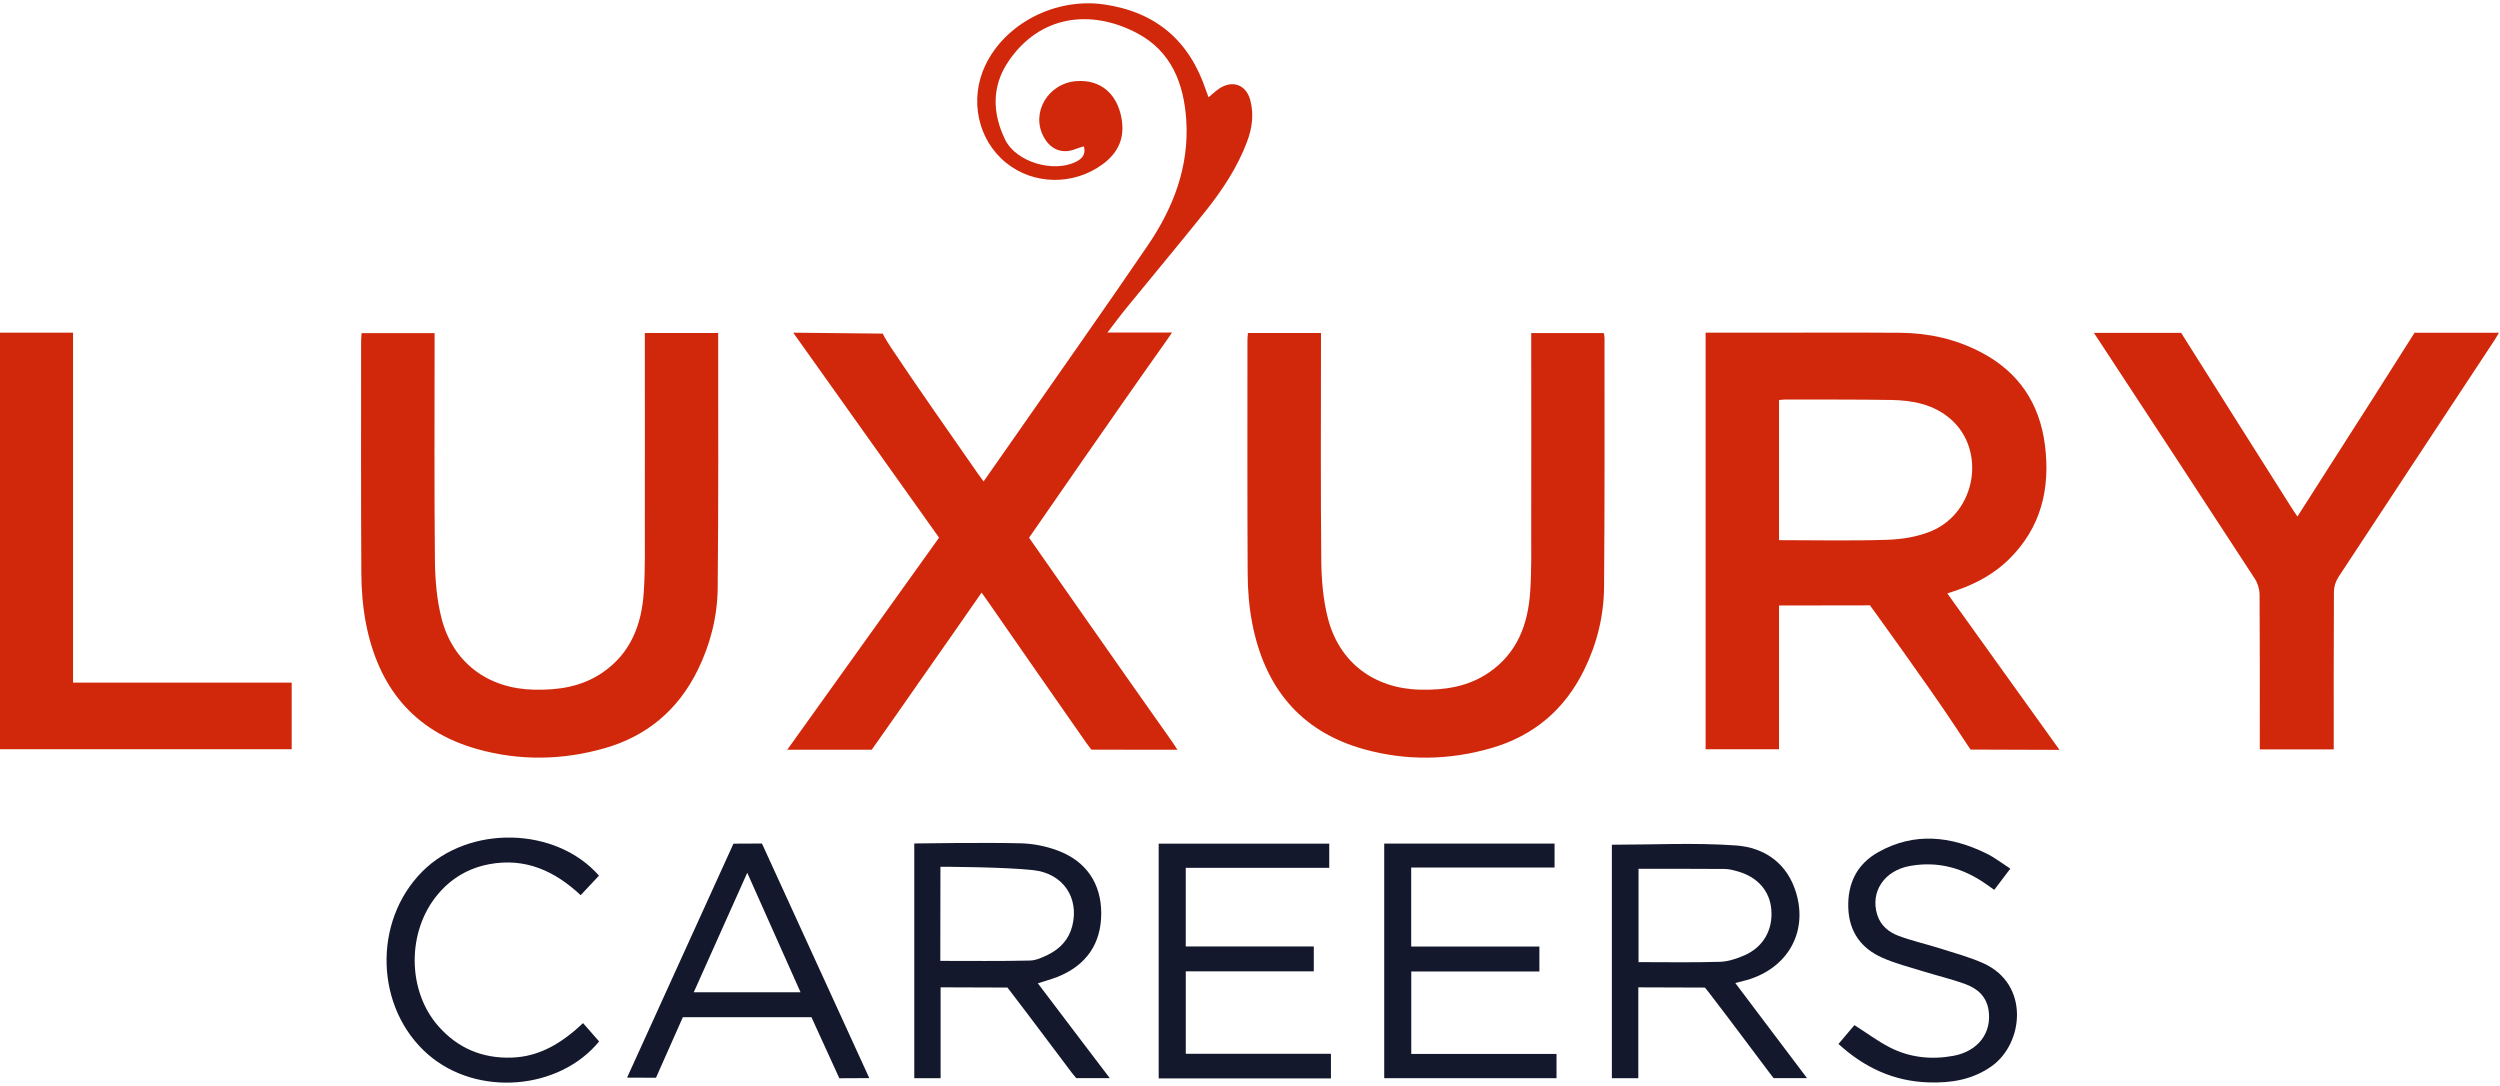 <svg width="99" height="43" viewBox="0 0 99 43" fill="none" xmlns="http://www.w3.org/2000/svg">
<g clip-path="url(#clip0_3814_23331)">
<path d="M46.639 29.69C45.51 29.69 43.219 29.687 43.219 29.687C43.219 29.687 43.111 29.546 43.029 29.435C41.718 27.562 40.415 25.681 39.109 23.802C39.036 23.697 38.964 23.598 38.871 23.468C38.023 24.688 37.194 25.877 36.362 27.062C35.798 27.871 35.233 28.682 34.664 29.486C34.603 29.571 34.518 29.69 34.518 29.69H31.175C33.201 26.856 35.191 24.079 37.187 21.291C35.269 18.594 31.411 13.174 31.411 13.174L34.96 13.211C34.96 13.211 34.983 13.303 35.288 13.77C36.408 15.451 37.576 17.099 38.727 18.759C38.791 18.851 38.861 18.941 38.951 19.064C39.388 18.439 39.808 17.843 40.225 17.243C41.97 14.737 43.732 12.242 45.45 9.722C46.465 8.233 47.095 6.599 46.976 4.759C46.883 3.305 46.383 2.03 45.031 1.314C43.224 0.358 41.178 0.578 39.922 2.448C39.265 3.431 39.299 4.502 39.806 5.533C40.243 6.425 41.728 6.855 42.617 6.402C42.846 6.285 43.008 6.124 42.923 5.795C42.809 5.831 42.71 5.854 42.621 5.891C42.087 6.113 41.615 5.942 41.333 5.426C40.806 4.466 41.505 3.286 42.644 3.211C43.583 3.151 44.23 3.707 44.408 4.663C44.553 5.451 44.298 6.038 43.661 6.507C42.518 7.346 40.933 7.332 39.84 6.446C38.72 5.54 38.378 3.941 39.015 2.594C39.808 0.919 41.803 -0.098 43.716 0.175C45.778 0.471 47.105 1.618 47.757 3.577C47.785 3.662 47.817 3.746 47.858 3.854C48.017 3.722 48.149 3.593 48.303 3.494C48.814 3.165 49.341 3.36 49.505 3.944C49.661 4.51 49.59 5.069 49.382 5.616C49.001 6.627 48.411 7.518 47.746 8.354C46.717 9.643 45.656 10.906 44.616 12.184C44.369 12.485 44.136 12.803 43.854 13.169H46.413C46.303 13.328 46.236 13.43 46.167 13.527C44.408 15.996 40.751 21.294 40.751 21.294C40.751 21.294 44.585 26.787 46.431 29.392C46.49 29.474 46.541 29.561 46.632 29.701L46.637 29.695L46.639 29.69Z" fill="#D1280C"/>
<path d="M67.546 13.174H69.945C71.712 13.174 73.48 13.165 75.247 13.178C76.378 13.186 77.46 13.428 78.466 13.96C79.946 14.739 80.77 15.981 80.979 17.621C81.199 19.346 80.83 20.901 79.545 22.157C78.978 22.712 78.301 23.085 77.56 23.349C77.428 23.396 77.299 23.44 77.114 23.5C78.591 25.562 80.053 27.6 81.556 29.695C80.74 29.695 78.035 29.683 78.035 29.683C78.035 29.683 77.888 29.474 77.425 28.767C76.406 27.215 74.051 23.972 74.051 23.972C74.051 23.972 71.577 23.978 70.449 23.978V29.671H67.542V13.176L67.546 13.172V13.174ZM70.451 21.39C71.9 21.39 73.32 21.422 74.733 21.376C75.324 21.357 75.948 21.257 76.49 21.027C78.255 20.283 78.658 17.831 77.249 16.599C76.584 16.017 75.76 15.855 74.912 15.839C73.508 15.816 72.101 15.825 70.694 15.822C70.616 15.822 70.539 15.834 70.449 15.841V21.389H70.452L70.451 21.39Z" fill="#D1280C"/>
<path d="M14.32 13.191H17.21V13.615C17.21 16.485 17.193 19.351 17.223 22.222C17.232 22.982 17.299 23.761 17.487 24.494C17.938 26.243 19.324 27.271 21.139 27.311C22.11 27.335 23.042 27.196 23.863 26.632C24.985 25.862 25.413 24.722 25.494 23.434C25.553 22.532 25.535 21.622 25.535 20.719C25.54 18.35 25.535 15.979 25.535 13.61V13.188H28.44V13.356C28.44 16.664 28.453 19.977 28.421 23.285C28.408 24.419 28.133 25.512 27.627 26.541C26.854 28.108 25.629 29.143 23.956 29.626C22.275 30.108 20.575 30.135 18.896 29.663C16.36 28.95 14.969 27.182 14.486 24.659C14.364 24.012 14.312 23.343 14.309 22.687C14.291 19.631 14.3 16.579 14.3 13.523C14.3 13.422 14.312 13.317 14.318 13.195L14.323 13.191H14.32Z" fill="#D1280C"/>
<path d="M49.42 13.188H52.311V13.61C52.311 16.479 52.293 19.347 52.323 22.217C52.332 22.976 52.396 23.755 52.586 24.488C53.037 26.241 54.421 27.267 56.234 27.311C57.205 27.335 58.135 27.196 58.959 26.634C60.084 25.865 60.508 24.726 60.595 23.438C60.653 22.595 60.636 21.743 60.636 20.896C60.641 18.469 60.636 16.041 60.636 13.613V13.189H63.51C63.523 13.257 63.539 13.321 63.539 13.384C63.539 16.669 63.548 19.958 63.521 23.244C63.512 24.392 63.239 25.498 62.728 26.536C61.958 28.103 60.733 29.138 59.058 29.624C57.381 30.11 55.679 30.135 53.998 29.665C51.463 28.953 50.069 27.187 49.585 24.664C49.463 24.03 49.411 23.374 49.408 22.728C49.39 19.649 49.399 16.573 49.399 13.493C49.399 13.402 49.408 13.31 49.416 13.193L49.42 13.189V13.188Z" fill="#D1280C"/>
<path d="M92.419 29.676H89.487V29.302C89.487 27.385 89.493 25.47 89.479 23.554C89.479 23.339 89.406 23.094 89.289 22.915C87.225 19.742 85.149 16.579 83.072 13.414C83.035 13.355 82.918 13.181 82.918 13.181H86.375C86.375 13.181 86.421 13.257 86.543 13.451C87.94 15.673 89.344 17.887 90.746 20.106C90.813 20.214 90.886 20.315 90.978 20.455C91.447 19.722 91.894 19.021 92.341 18.32C93.379 16.698 94.419 15.076 95.447 13.444C95.571 13.243 95.615 13.176 95.615 13.176H98.957C98.957 13.176 98.843 13.382 98.788 13.463C96.724 16.595 94.657 19.721 92.598 22.858C92.49 23.021 92.424 23.239 92.424 23.431C92.412 25.499 92.416 27.566 92.416 29.671L92.419 29.676Z" fill="#D1280C"/>
<path d="M0 13.174H2.893V27.032H11.551V29.669H0V13.174Z" fill="#D1280C"/>
<path d="M41.098 38.938C42.049 40.2 43.948 42.695 43.948 42.695H42.622C42.622 42.695 42.521 42.581 42.45 42.489C41.65 41.433 40.865 40.37 40.058 39.32C39.971 39.206 39.895 39.107 39.895 39.107C39.895 39.107 38.065 39.098 37.248 39.098V42.697H36.205V33.401C36.205 33.401 39.124 33.357 40.446 33.396C40.924 33.41 41.421 33.51 41.868 33.675C43.02 34.099 43.612 34.995 43.609 36.18C43.605 37.378 43.012 38.235 41.864 38.69C41.628 38.782 41.382 38.846 41.094 38.94L41.098 38.936V38.938ZM37.24 38.051C38.45 38.051 39.618 38.065 40.783 38.038C41.025 38.033 41.279 37.916 41.504 37.806C41.981 37.57 42.324 37.204 42.461 36.675C42.743 35.573 42.12 34.589 40.913 34.457C39.71 34.326 37.241 34.324 37.241 34.324C37.241 34.324 37.236 36.885 37.236 38.051H37.24Z" fill="#13182C"/>
<path d="M63.835 33.451C65.484 33.451 67.111 33.365 68.728 33.479C69.88 33.557 70.792 34.191 71.136 35.388C71.587 36.947 70.772 38.349 69.173 38.81C69.04 38.847 68.905 38.879 68.717 38.927C69.665 40.185 71.558 42.694 71.558 42.694H70.235C70.235 42.694 70.144 42.579 70.078 42.49C69.282 41.434 68.494 40.371 67.686 39.321C67.599 39.207 67.514 39.108 67.514 39.108C67.514 39.108 65.693 39.099 64.877 39.099V42.698H63.83V33.449L63.835 33.445V33.451ZM64.884 38.1C65.981 38.1 67.047 38.12 68.112 38.088C68.437 38.079 68.776 37.962 69.078 37.832C69.828 37.505 70.212 36.821 70.144 36.015C70.084 35.291 69.61 34.739 68.841 34.515C68.664 34.464 68.478 34.411 68.299 34.411C67.168 34.402 66.034 34.405 64.886 34.405V38.1H64.884Z" fill="#13182C"/>
<path d="M52.64 34.366H46.956V37.48H52.026V38.465H46.957V41.73H52.705V42.705H45.884V33.409H52.638V34.366H52.64Z" fill="#13182C"/>
<path d="M55.883 34.357V37.483H60.96V38.471H55.886V41.736H61.638V42.696H54.815V33.406H61.56V34.354H55.885V34.357H55.883Z" fill="#13182C"/>
<path d="M24.832 42.674L29.045 33.409L30.173 33.403L34.424 42.693L33.238 42.699L32.133 40.28H27.041L25.977 42.679L24.83 42.674V42.677L24.832 42.674ZM31.701 39.293C30.999 37.717 30.308 36.17 29.591 34.562C28.867 36.179 28.175 37.723 27.473 39.293H31.703H31.701Z" fill="#13182C"/>
<path d="M72.805 41.339C73.041 41.06 73.251 40.815 73.435 40.595C73.912 40.897 74.351 41.227 74.83 41.474C75.618 41.88 76.47 41.97 77.339 41.814C78.331 41.637 78.888 40.899 78.746 39.993C78.661 39.461 78.308 39.147 77.845 38.977C77.304 38.776 76.738 38.645 76.184 38.473C75.632 38.301 75.064 38.159 74.539 37.926C73.696 37.553 73.222 36.893 73.192 35.946C73.16 34.975 73.543 34.21 74.385 33.742C75.802 32.948 77.243 33.105 78.652 33.793C78.981 33.953 79.275 34.182 79.609 34.398C79.385 34.695 79.19 34.95 78.972 35.238C78.858 35.16 78.759 35.089 78.661 35.019C77.749 34.373 76.745 34.091 75.632 34.292C74.617 34.474 74.061 35.312 74.335 36.214C74.468 36.656 74.8 36.918 75.195 37.064C75.737 37.264 76.306 37.392 76.855 37.566C77.428 37.749 78.015 37.907 78.558 38.153C80.384 38.991 80.131 41.317 78.878 42.215C78.122 42.757 77.266 42.893 76.365 42.863C74.99 42.817 73.829 42.279 72.8 41.337L72.805 41.339Z" fill="#13182C"/>
<path d="M23.086 40.512C23.313 40.771 23.519 41.004 23.725 41.241C22.145 43.169 18.901 43.447 16.956 41.761C14.857 39.939 14.742 36.496 16.729 34.507C18.573 32.661 22.003 32.727 23.72 34.675C23.491 34.92 23.258 35.17 22.995 35.449C21.963 34.484 20.795 33.955 19.37 34.223C18.554 34.377 17.872 34.778 17.338 35.415C16.105 36.881 16.117 39.242 17.37 40.649C18.131 41.506 19.091 41.914 20.245 41.882C21.384 41.85 22.268 41.286 23.086 40.519V40.514V40.512Z" fill="#13182C"/>
</g>
<defs>
<clipPath id="clip0_3814_23331">
<rect width="98.959" height="42.746" fill="white" transform="translate(0 0.127)"/>
</clipPath>
</defs>
</svg>
